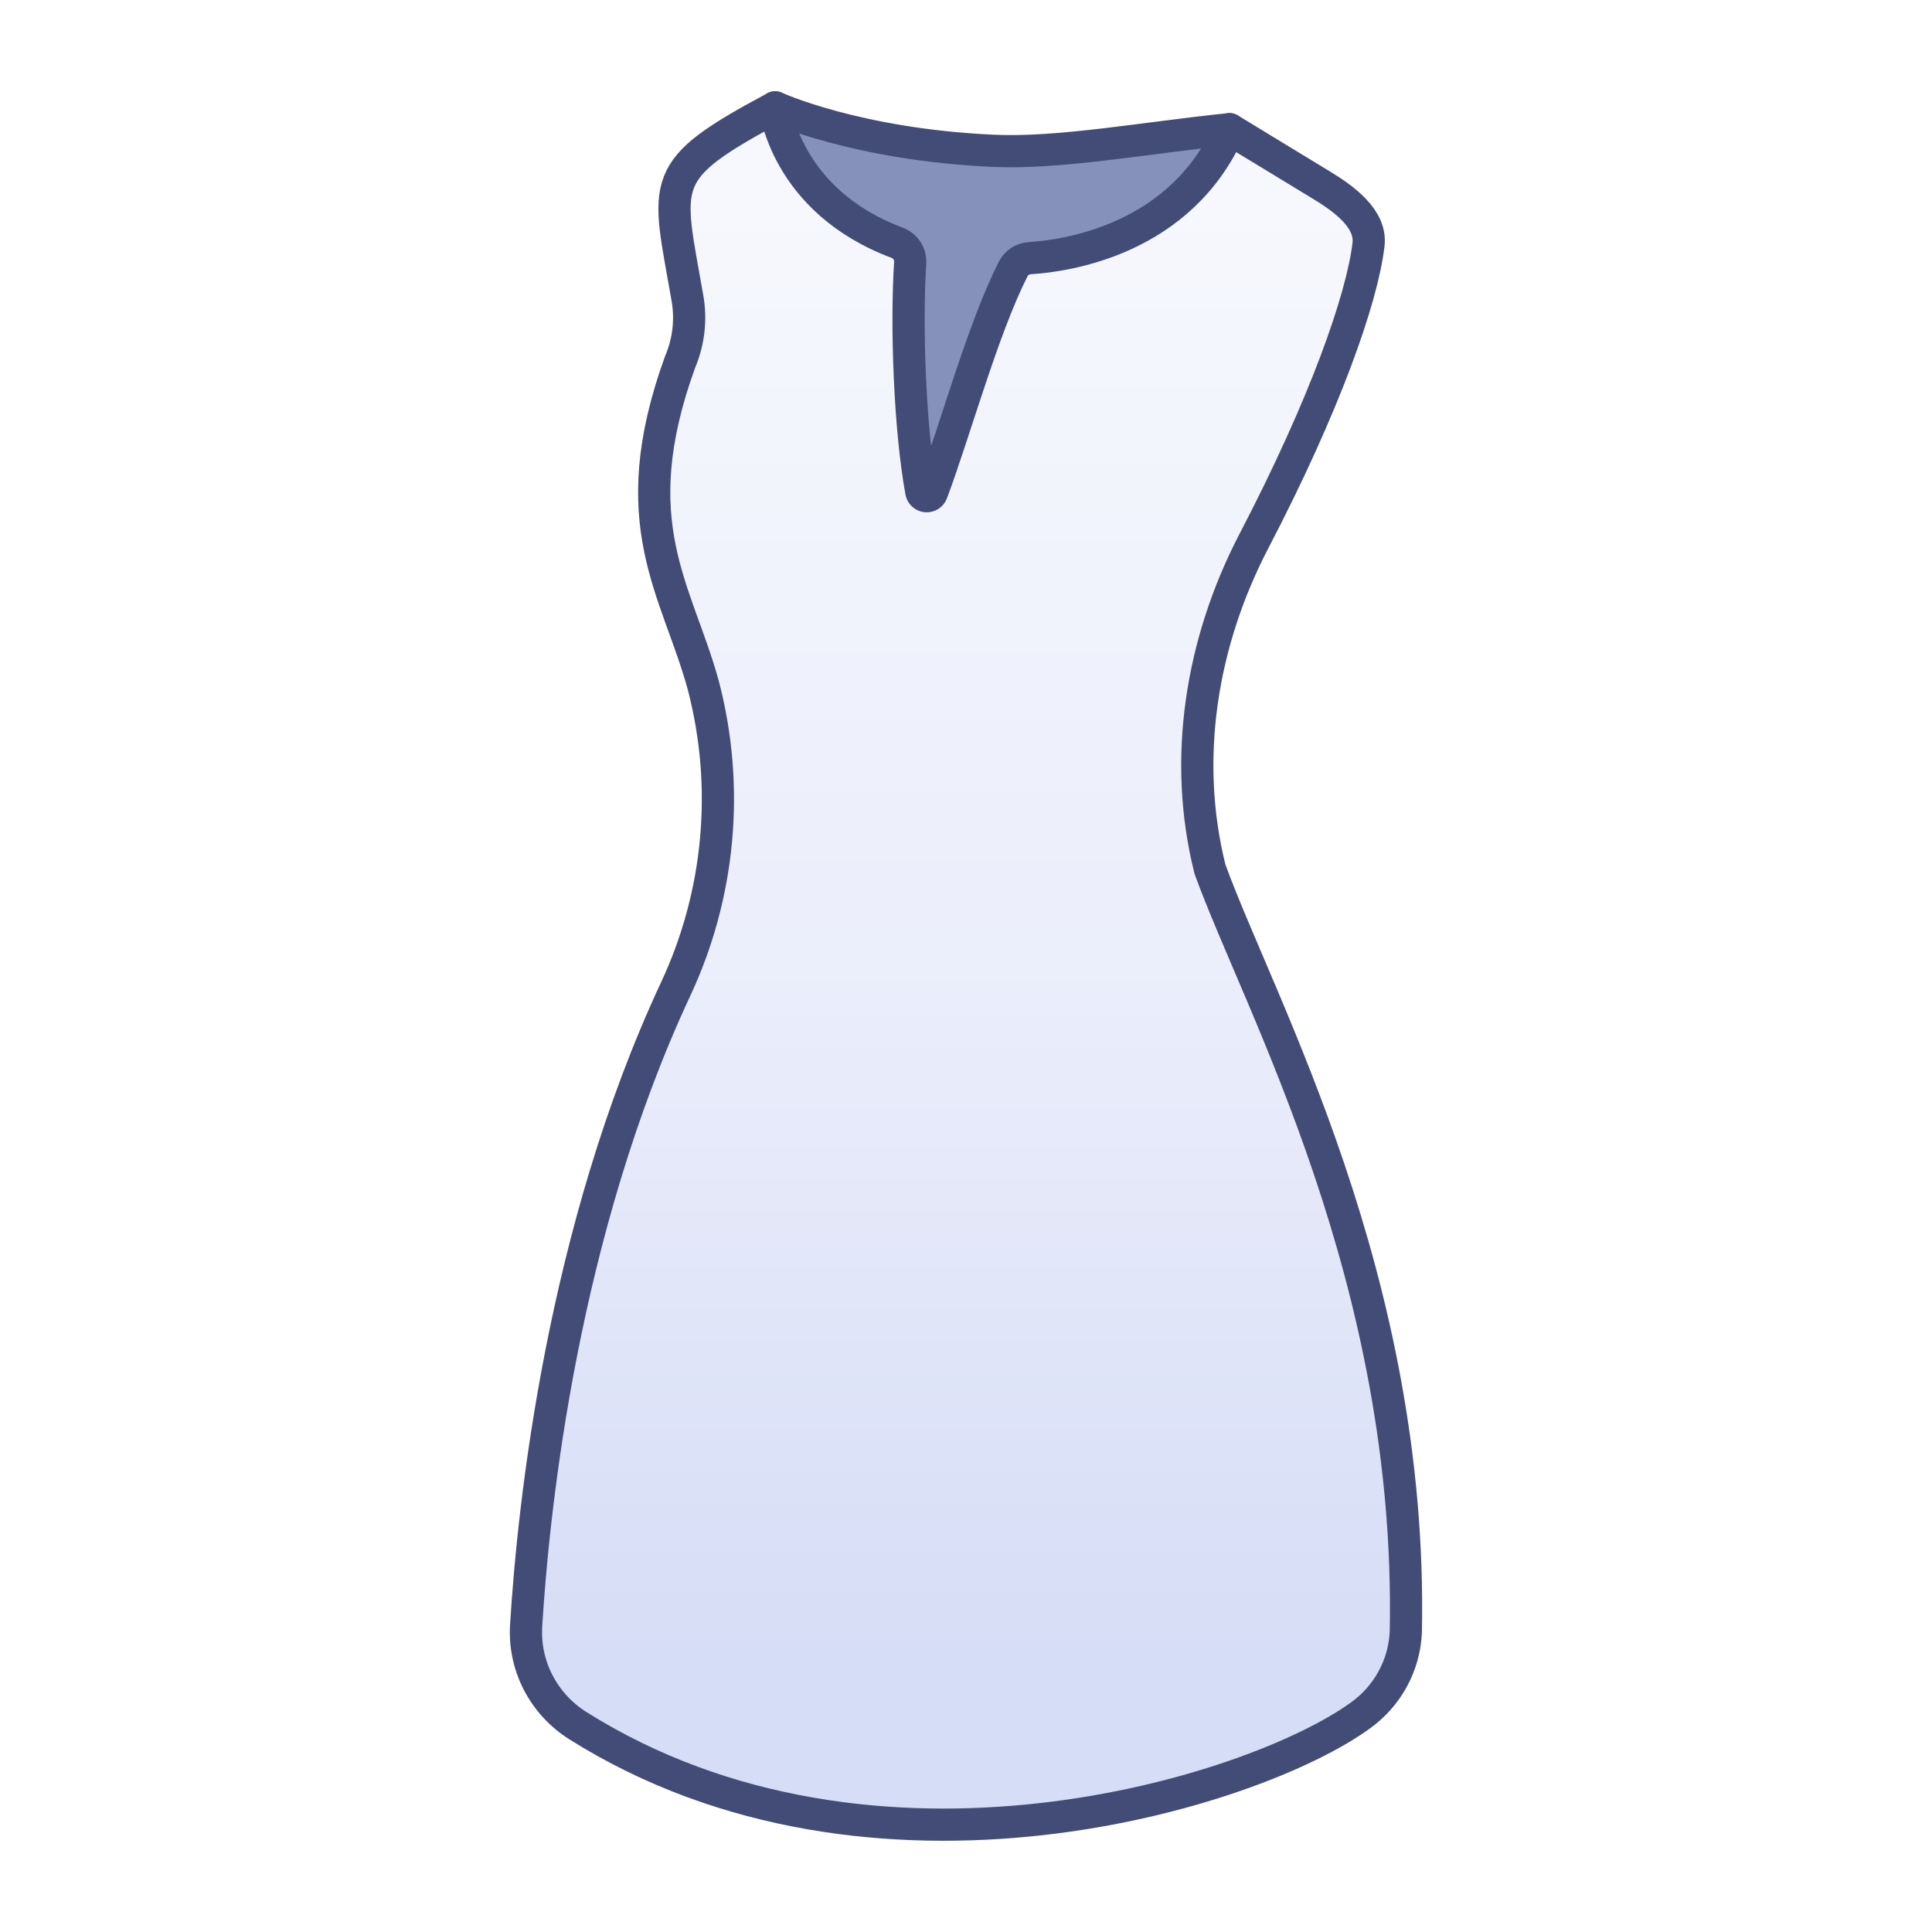 <svg width="360" height="360" viewBox="0 0 360 360" fill="none" xmlns="http://www.w3.org/2000/svg">
<rect width="360" height="360" fill="white"/>
<path fill-rule="evenodd" clip-rule="evenodd" d="M144.439 20C144.439 20 159.529 26.942 185.062 28.101C197.439 28.663 213.067 25.719 229.096 24.073V52.708L158.265 115.706C158.265 115.706 134.359 55.444 144.439 20Z" fill="#8691BB" stroke="#424C76" stroke-width="6" stroke-linecap="round" stroke-linejoin="round"/>
<path fill-rule="evenodd" clip-rule="evenodd" d="M144.439 20C144.439 20 146.268 37.379 167.152 45.23C168.715 45.799 169.711 47.326 169.597 48.976C168.834 60.869 169.531 79.898 171.672 91.623C171.752 92.075 172.127 92.418 172.587 92.461C173.047 92.504 173.479 92.235 173.642 91.805C178.045 80.007 183.101 61.371 188.787 50.127C189.387 48.953 190.57 48.184 191.892 48.106C198.674 47.682 220.035 44.697 229.096 24.072L246.157 34.449C250.332 36.98 255.563 40.716 255.005 45.544C253.831 55.579 246.905 75.426 233.553 101.007C223.874 119.687 220.294 141.371 225.465 161.97C234.715 187.439 263.286 238.223 261.955 304.135C261.669 310.274 258.596 315.952 253.6 319.573C233.817 334.04 162.79 356.204 107.698 321.566C101.307 317.548 97.593 310.444 98.035 302.951C99.418 280.442 104.809 229.559 125.823 184.469C134.145 166.758 136.002 146.72 131.074 127.796C126.183 109.841 115.79 97.572 126.727 67.441C128.35 63.636 128.815 59.441 128.064 55.376C124.242 33.519 122.275 31.883 144.439 20Z" fill="url(#paint0_linear_0_14522)" stroke="#424C76" stroke-width="6" stroke-linecap="round" stroke-linejoin="round"/>
<defs>
<linearGradient id="paint0_linear_0_14522" x1="98" y1="20" x2="98" y2="340" gradientUnits="userSpaceOnUse">
<stop offset="0.05" stop-color="#F6F8FD"/>
<stop offset="0.5" stop-color="#EBEEFB"/>
<stop offset="0.9" stop-color="#D6DDF6"/>
</linearGradient>
</defs>
</svg>
